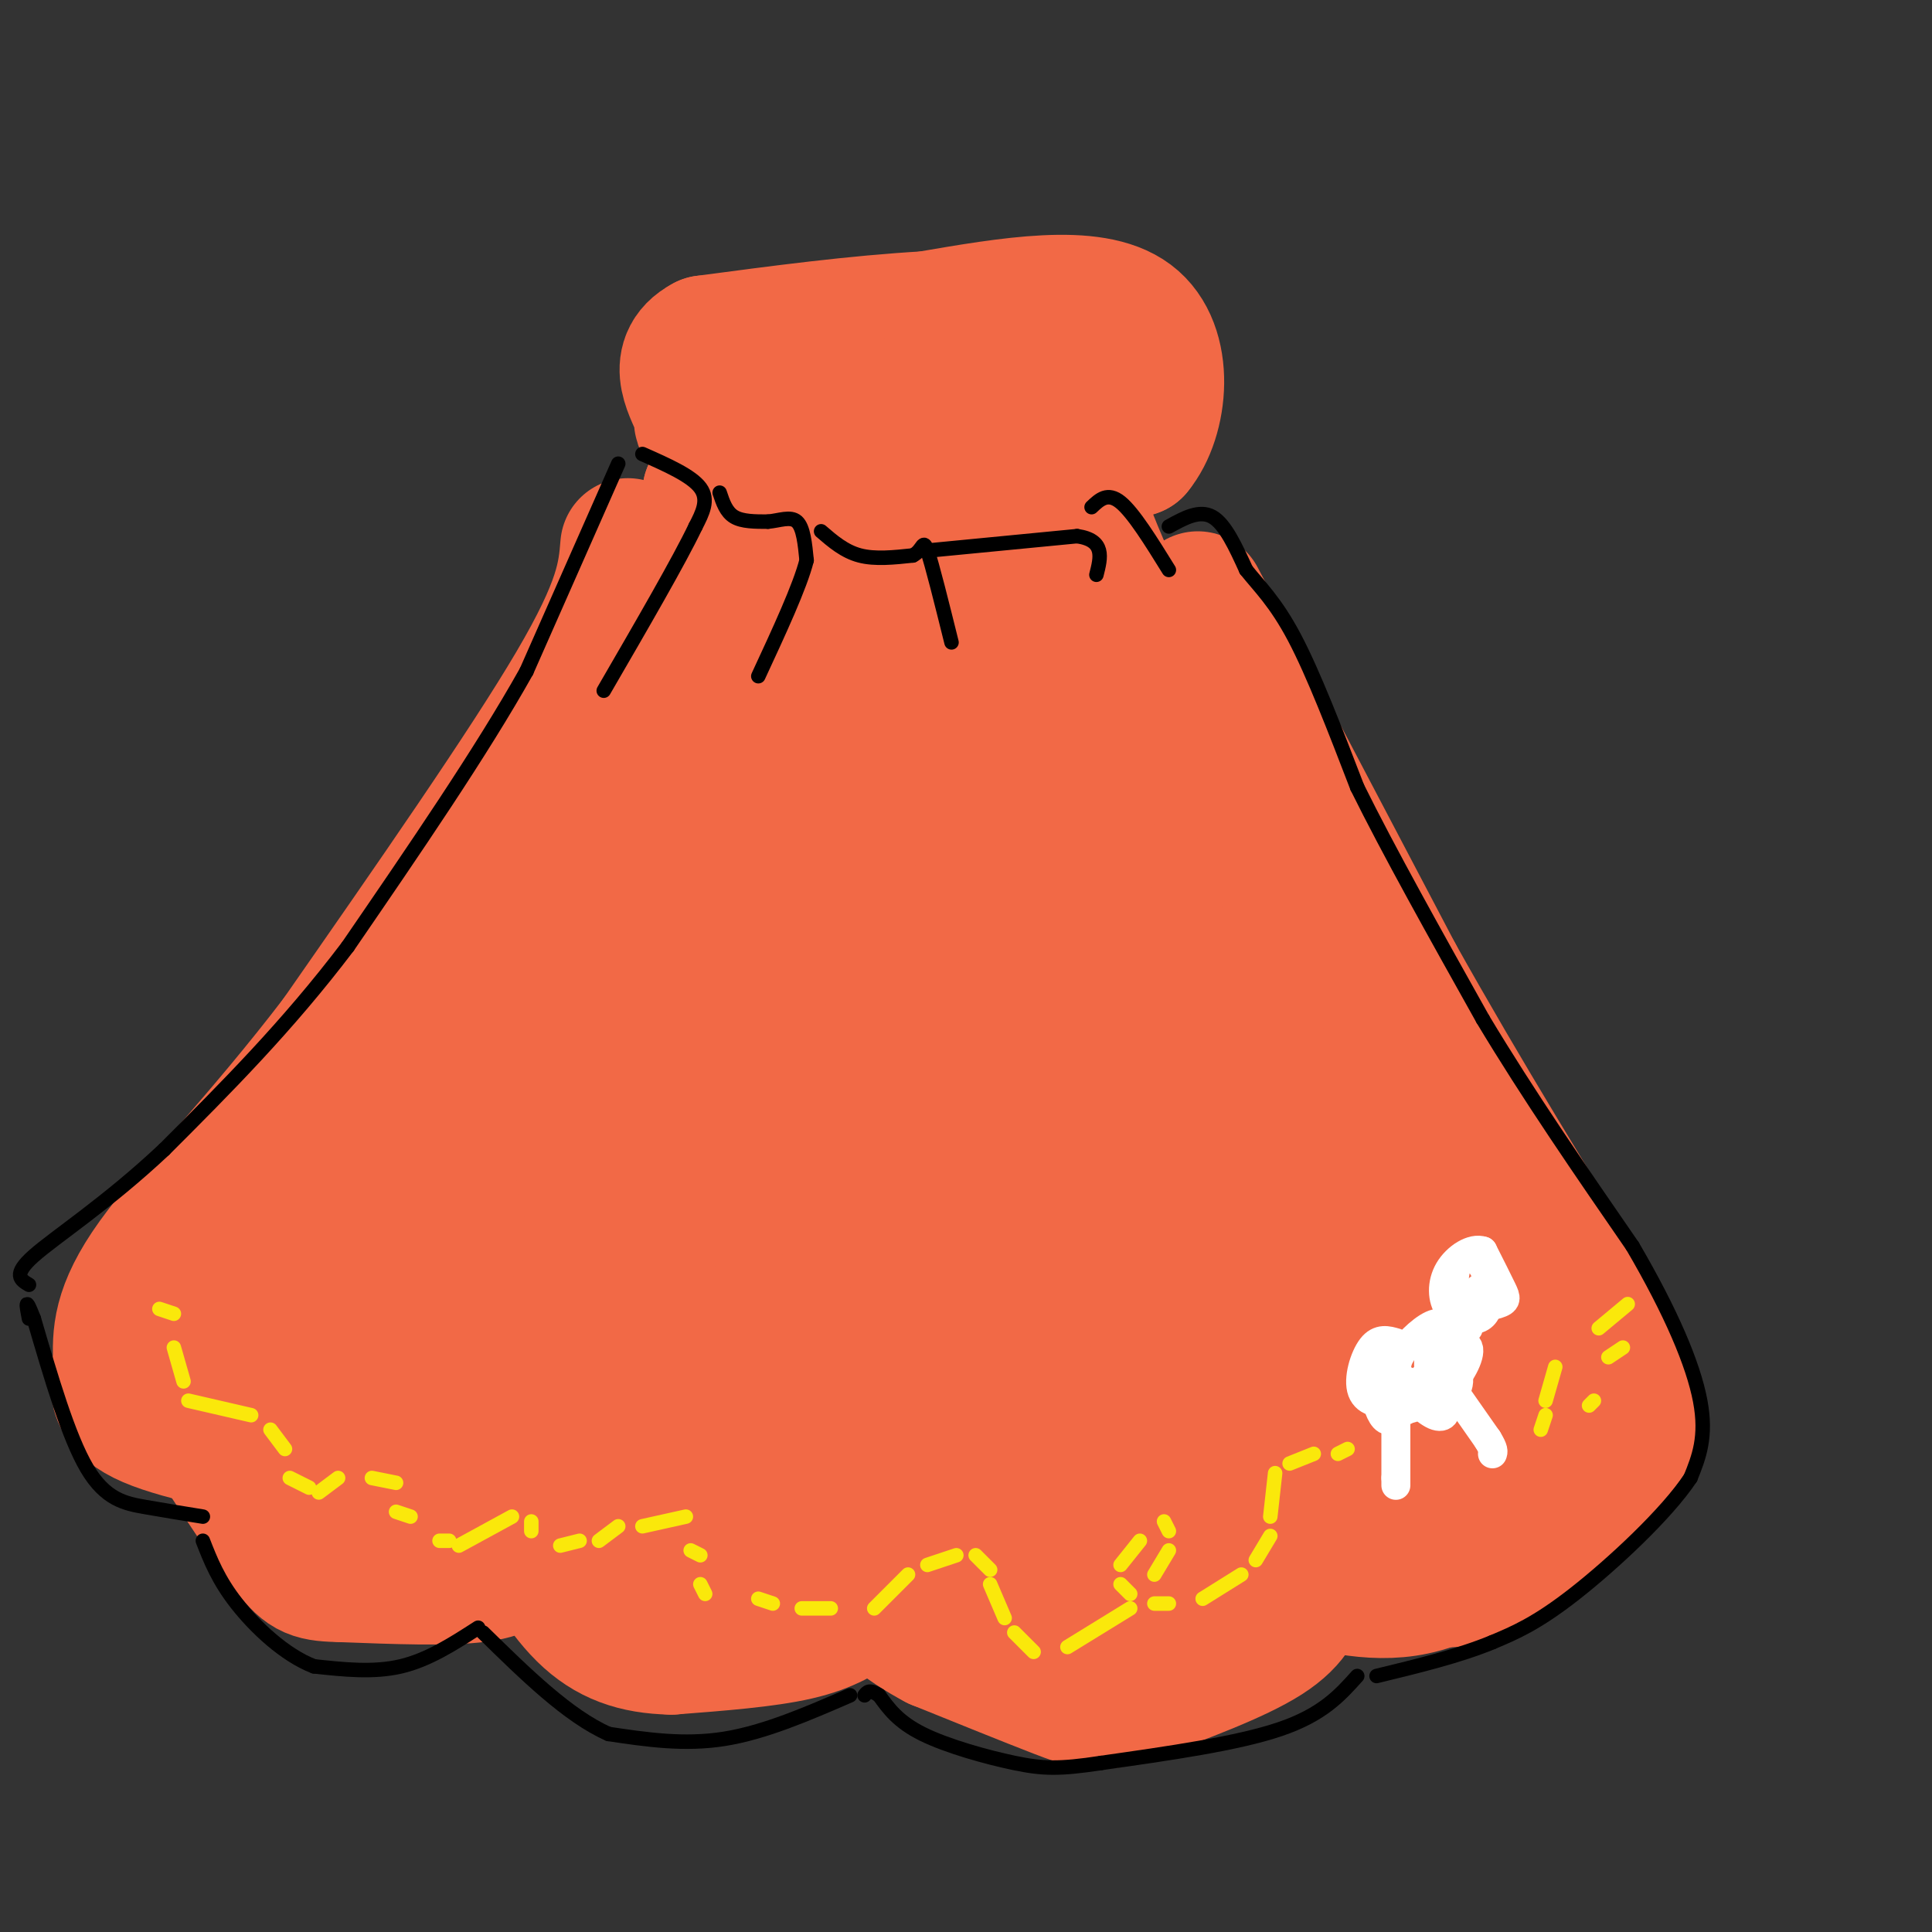 <svg viewBox='0 0 400 400' version='1.1' xmlns='http://www.w3.org/2000/svg' xmlns:xlink='http://www.w3.org/1999/xlink'><rect x="0" y="0" width="400" height="400" fill="#333333" stroke="none"/><g fill='none' stroke='rgb(242,105,70)' stroke-width='28' stroke-linecap='round' stroke-linejoin='round'><path d='M130,113c-0.500,6.000 -1.000,12.000 -11,29c-10.000,17.000 -29.500,45.000 -49,73'/><path d='M70,215c-15.756,20.644 -30.644,35.756 -38,46c-7.356,10.244 -7.178,15.622 -7,21'/><path d='M25,282c-1.267,5.578 -0.933,9.022 6,12c6.933,2.978 20.467,5.489 34,8'/><path d='M65,302c5.833,1.500 3.417,1.250 1,1'/><path d='M79,299c3.833,5.250 7.667,10.500 13,13c5.333,2.500 12.167,2.250 19,2'/><path d='M111,314c6.333,-0.833 12.667,-3.917 19,-7'/><path d='M131,307c2.905,5.155 5.810,10.310 10,15c4.190,4.690 9.667,8.917 14,11c4.333,2.083 7.524,2.024 14,0c6.476,-2.024 16.238,-6.012 26,-10'/><path d='M195,323c5.333,-1.833 5.667,-1.417 6,-1'/><path d='M201,322c17.400,8.178 34.800,16.356 42,20c7.200,3.644 4.200,2.756 7,-1c2.800,-3.756 11.400,-10.378 20,-17'/><path d='M270,324c3.333,-2.833 1.667,-1.417 0,0'/><path d='M271,327c8.822,1.978 17.644,3.956 27,0c9.356,-3.956 19.244,-13.844 24,-21c4.756,-7.156 4.378,-11.578 4,-16'/><path d='M326,290c-11.333,-16.667 -41.667,-50.333 -72,-84'/><path d='M254,206c-13.333,-15.244 -10.667,-11.356 -11,-15c-0.333,-3.644 -3.667,-14.822 -7,-26'/><path d='M248,124c0.000,0.000 41.000,78.000 41,78'/><path d='M289,202c14.000,25.000 28.500,48.500 43,72'/><path d='M332,274c8.511,15.778 8.289,19.222 4,25c-4.289,5.778 -12.644,13.889 -21,22'/><path d='M315,321c-5.622,4.756 -9.178,5.644 -14,6c-4.822,0.356 -10.911,0.178 -17,0'/><path d='M270,328c-1.000,3.583 -2.000,7.167 -8,11c-6.000,3.833 -17.000,7.917 -28,12'/><path d='M234,351c-6.578,2.089 -9.022,1.311 -15,-1c-5.978,-2.311 -15.489,-6.156 -25,-10'/><path d='M194,340c-7.000,-3.689 -12.000,-7.911 -19,-16c-7.000,-8.089 -16.000,-20.044 -25,-32'/><path d='M150,292c-9.089,-8.933 -19.311,-15.267 -25,-18c-5.689,-2.733 -6.844,-1.867 -8,-1'/><path d='M178,332c-3.250,2.250 -6.500,4.500 -13,6c-6.500,1.500 -16.250,2.250 -26,3'/><path d='M139,341c-7.422,-0.156 -12.978,-2.044 -18,-7c-5.022,-4.956 -9.511,-12.978 -14,-21'/><path d='M107,313c-2.833,-5.000 -2.917,-7.000 -3,-9'/><path d='M108,321c-1.417,2.083 -2.833,4.167 -9,5c-6.167,0.833 -17.083,0.417 -28,0'/><path d='M71,326c-6.133,-0.133 -7.467,-0.467 -11,-5c-3.533,-4.533 -9.267,-13.267 -15,-22'/><path d='M45,299c-1.667,-8.333 1.667,-18.167 5,-28'/><path d='M65,269c4.222,-12.689 8.444,-25.378 14,-34c5.556,-8.622 12.444,-13.178 17,-19c4.556,-5.822 6.778,-12.911 9,-20'/><path d='M105,196c8.333,-18.167 24.667,-53.583 41,-89'/><path d='M146,107c7.000,-15.667 4.000,-10.333 1,-5'/><path d='M147,102c0.000,0.000 64.000,-6.000 64,-6'/><path d='M211,96c14.667,-1.500 19.333,-2.250 24,-3'/><path d='M235,93c5.378,-6.467 6.822,-21.133 -1,-27c-7.822,-5.867 -24.911,-2.933 -42,0'/><path d='M192,66c-14.667,0.833 -30.333,2.917 -46,5'/><path d='M146,71c-7.143,3.762 -2.000,10.667 -1,14c1.000,3.333 -2.143,3.095 8,2c10.143,-1.095 33.571,-3.048 57,-5'/><path d='M210,82c9.842,-1.316 5.947,-2.105 9,10c3.053,12.105 13.053,37.105 26,59c12.947,21.895 28.842,40.684 37,52c8.158,11.316 8.579,15.158 9,19'/><path d='M291,222c2.452,3.869 4.083,4.042 2,14c-2.083,9.958 -7.881,29.702 -8,42c-0.119,12.298 5.440,17.149 11,22'/><path d='M296,300c1.727,4.431 0.545,4.507 2,3c1.455,-1.507 5.545,-4.598 2,-3c-3.545,1.598 -14.727,7.885 -16,8c-1.273,0.115 7.364,-5.943 16,-12'/><path d='M300,296c3.222,-4.677 3.279,-10.369 3,-15c-0.279,-4.631 -0.892,-8.200 -3,-11c-2.108,-2.800 -5.710,-4.830 -12,-6c-6.290,-1.170 -15.269,-1.478 -22,-1c-6.731,0.478 -11.215,1.744 -17,8c-5.785,6.256 -12.870,17.504 -15,23c-2.130,5.496 0.694,5.242 4,6c3.306,0.758 7.095,2.529 12,3c4.905,0.471 10.925,-0.357 17,-3c6.075,-2.643 12.205,-7.101 15,-10c2.795,-2.899 2.254,-4.239 1,-6c-1.254,-1.761 -3.220,-3.941 -10,-5c-6.780,-1.059 -18.374,-0.995 -26,6c-7.626,6.995 -11.284,20.922 -13,27c-1.716,6.078 -1.490,4.308 0,4c1.490,-0.308 4.245,0.846 7,2'/><path d='M241,318c3.423,-0.500 8.480,-2.748 12,-6c3.520,-3.252 5.502,-7.506 5,-10c-0.502,-2.494 -3.487,-3.228 -6,-5c-2.513,-1.772 -4.554,-4.582 -9,0c-4.446,4.582 -11.298,16.556 -14,22c-2.702,5.444 -1.254,4.360 2,4c3.254,-0.360 8.313,0.005 13,-3c4.687,-3.005 9.001,-9.381 12,-19c2.999,-9.619 4.684,-22.482 4,-29c-0.684,-6.518 -3.736,-6.693 -5,-8c-1.264,-1.307 -0.739,-3.748 -6,-2c-5.261,1.748 -16.307,7.685 -21,12c-4.693,4.315 -3.033,7.008 -2,11c1.033,3.992 1.438,9.283 4,12c2.562,2.717 7.281,2.858 12,3'/><path d='M242,300c4.656,-5.260 10.296,-19.910 13,-29c2.704,-9.090 2.473,-12.618 2,-15c-0.473,-2.382 -1.187,-3.616 -1,-7c0.187,-3.384 1.276,-8.919 -4,-2c-5.276,6.919 -16.919,26.292 -24,40c-7.081,13.708 -9.602,21.751 -11,27c-1.398,5.249 -1.673,7.703 -2,10c-0.327,2.297 -0.706,4.438 3,2c3.706,-2.438 11.496,-9.453 15,-14c3.504,-4.547 2.722,-6.624 4,-11c1.278,-4.376 4.615,-11.050 4,-16c-0.615,-4.950 -5.181,-8.174 -9,-10c-3.819,-1.826 -6.890,-2.252 -13,-1c-6.110,1.252 -15.261,4.183 -21,7c-5.739,2.817 -8.068,5.519 -10,10c-1.932,4.481 -3.466,10.740 -5,17'/><path d='M183,308c-1.333,5.873 -2.166,12.055 0,14c2.166,1.945 7.331,-0.347 12,-3c4.669,-2.653 8.840,-5.667 11,-9c2.160,-3.333 2.308,-6.983 2,-10c-0.308,-3.017 -1.071,-5.399 -5,-8c-3.929,-2.601 -11.025,-5.422 -15,-7c-3.975,-1.578 -4.828,-1.913 -11,0c-6.172,1.913 -17.664,6.075 -23,9c-5.336,2.925 -4.515,4.614 -5,7c-0.485,2.386 -2.274,5.470 2,8c4.274,2.530 14.612,4.505 22,5c7.388,0.495 11.828,-0.490 19,-2c7.172,-1.510 17.076,-3.546 15,-8c-2.076,-4.454 -16.134,-11.328 -27,-15c-10.866,-3.672 -18.541,-4.142 -24,-4c-5.459,0.142 -8.703,0.898 -10,3c-1.297,2.102 -0.649,5.551 0,9'/><path d='M146,297c2.593,1.764 9.077,1.675 12,1c2.923,-0.675 2.286,-1.935 0,-6c-2.286,-4.065 -6.220,-10.936 -10,-16c-3.780,-5.064 -7.407,-8.322 -16,-9c-8.593,-0.678 -22.152,1.226 -29,3c-6.848,1.774 -6.986,3.420 -7,5c-0.014,1.580 0.096,3.093 0,5c-0.096,1.907 -0.399,4.208 7,5c7.399,0.792 22.498,0.075 29,-1c6.502,-1.075 4.405,-2.509 4,-4c-0.405,-1.491 0.880,-3.038 -5,-6c-5.880,-2.962 -18.927,-7.340 -26,-6c-7.073,1.340 -8.174,8.399 -9,12c-0.826,3.601 -1.379,3.743 0,4c1.379,0.257 4.689,0.628 8,1'/><path d='M104,285c2.185,-0.256 3.648,-1.394 4,-4c0.352,-2.606 -0.408,-6.678 -2,-10c-1.592,-3.322 -4.017,-5.895 -8,-8c-3.983,-2.105 -9.523,-3.742 -17,-3c-7.477,0.742 -16.890,3.864 -21,6c-4.110,2.136 -2.915,3.285 -3,5c-0.085,1.715 -1.449,3.995 2,8c3.449,4.005 11.711,9.734 19,12c7.289,2.266 13.605,1.068 17,0c3.395,-1.068 3.868,-2.006 4,-4c0.132,-1.994 -0.077,-5.045 -7,-9c-6.923,-3.955 -20.559,-8.815 -28,-9c-7.441,-0.185 -8.687,4.304 -9,9c-0.313,4.696 0.308,9.599 1,12c0.692,2.401 1.456,2.300 4,2c2.544,-0.300 6.870,-0.800 10,-4c3.130,-3.200 5.065,-9.100 7,-15'/><path d='M77,273c0.745,-6.004 -0.892,-13.513 -2,-17c-1.108,-3.487 -1.686,-2.950 -3,-3c-1.314,-0.050 -3.363,-0.686 -4,2c-0.637,2.686 0.138,8.693 1,12c0.862,3.307 1.811,3.915 5,3c3.189,-0.915 8.620,-3.354 13,-6c4.380,-2.646 7.711,-5.500 13,-18c5.289,-12.500 12.536,-34.645 12,-39c-0.536,-4.355 -8.855,9.080 -12,15c-3.145,5.920 -1.116,4.325 0,6c1.116,1.675 1.319,6.622 8,-6c6.681,-12.622 19.841,-42.811 33,-73'/><path d='M141,149c5.071,-11.702 1.250,-4.458 6,-12c4.750,-7.542 18.071,-29.869 31,-35c12.929,-5.131 25.464,6.935 38,19'/><path d='M216,121c7.656,4.917 7.797,7.710 8,8c0.203,0.290 0.467,-1.922 10,21c9.533,22.922 28.336,70.979 34,87c5.664,16.021 -1.810,0.006 -13,-4c-11.190,-4.006 -26.095,3.997 -41,12'/><path d='M214,245c-16.597,4.735 -37.589,10.573 -43,14c-5.411,3.427 4.758,4.443 16,4c11.242,-0.443 23.557,-2.346 36,-6c12.443,-3.654 25.013,-9.060 29,-12c3.987,-2.940 -0.609,-3.413 -6,-4c-5.391,-0.587 -11.576,-1.286 -18,-1c-6.424,0.286 -13.086,1.559 -19,4c-5.914,2.441 -11.080,6.051 -14,10c-2.920,3.949 -3.594,8.238 -4,11c-0.406,2.762 -0.544,3.997 2,5c2.544,1.003 7.772,1.772 13,1c5.228,-0.772 10.458,-3.086 18,-7c7.542,-3.914 17.397,-9.427 22,-14c4.603,-4.573 3.956,-8.205 2,-11c-1.956,-2.795 -5.219,-4.752 -11,-6c-5.781,-1.248 -14.080,-1.785 -25,-1c-10.920,0.785 -24.460,2.893 -38,5'/><path d='M174,237c-12.426,2.200 -24.492,5.199 -30,8c-5.508,2.801 -4.460,5.404 -1,9c3.460,3.596 9.330,8.184 17,11c7.670,2.816 17.139,3.861 25,4c7.861,0.139 14.113,-0.627 22,-3c7.887,-2.373 17.410,-6.351 22,-12c4.590,-5.649 4.246,-12.967 2,-18c-2.246,-5.033 -6.393,-7.780 -12,-10c-5.607,-2.220 -12.673,-3.913 -19,-4c-6.327,-0.087 -11.916,1.430 -19,5c-7.084,3.570 -15.664,9.191 -20,16c-4.336,6.809 -4.429,14.806 -3,19c1.429,4.194 4.382,4.585 8,5c3.618,0.415 7.903,0.854 11,-1c3.097,-1.854 5.005,-6.002 2,-9c-3.005,-2.998 -10.925,-4.846 -17,-7c-6.075,-2.154 -10.307,-4.616 -15,-4c-4.693,0.616 -9.846,4.308 -15,8'/><path d='M132,254c-3.106,1.817 -3.371,2.361 -1,5c2.371,2.639 7.377,7.373 12,9c4.623,1.627 8.862,0.147 13,-2c4.138,-2.147 8.174,-4.962 9,-9c0.826,-4.038 -1.559,-9.299 -5,-13c-3.441,-3.701 -7.936,-5.842 -12,-7c-4.064,-1.158 -7.695,-1.334 -11,0c-3.305,1.334 -6.284,4.179 -8,6c-1.716,1.821 -2.169,2.617 -1,5c1.169,2.383 3.961,6.352 7,8c3.039,1.648 6.325,0.975 13,-2c6.675,-2.975 16.738,-8.252 21,-14c4.262,-5.748 2.724,-11.967 0,-16c-2.724,-4.033 -6.632,-5.878 -12,-7c-5.368,-1.122 -12.195,-1.519 -18,-1c-5.805,0.519 -10.587,1.953 -15,4c-4.413,2.047 -8.457,4.705 -10,8c-1.543,3.295 -0.584,7.227 1,10c1.584,2.773 3.792,4.386 6,6'/><path d='M121,244c3.590,1.829 9.564,3.402 17,4c7.436,0.598 16.333,0.220 24,-3c7.667,-3.220 14.104,-9.283 17,-17c2.896,-7.717 2.252,-17.088 -1,-22c-3.252,-4.912 -9.110,-5.366 -13,-6c-3.890,-0.634 -5.810,-1.447 -8,-2c-2.190,-0.553 -4.648,-0.846 -7,3c-2.352,3.846 -4.596,11.832 -5,16c-0.404,4.168 1.032,4.518 2,5c0.968,0.482 1.469,1.095 5,0c3.531,-1.095 10.092,-3.899 16,-11c5.908,-7.101 11.163,-18.499 14,-26c2.837,-7.501 3.258,-11.106 0,-13c-3.258,-1.894 -10.193,-2.077 -16,-1c-5.807,1.077 -10.487,3.413 -14,9c-3.513,5.587 -5.859,14.425 -7,21c-1.141,6.575 -1.076,10.885 0,14c1.076,3.115 3.165,5.033 8,6c4.835,0.967 12.418,0.984 20,1'/><path d='M173,222c6.805,-1.903 13.817,-7.161 19,-15c5.183,-7.839 8.536,-18.258 8,-29c-0.536,-10.742 -4.960,-21.805 -7,-28c-2.040,-6.195 -1.694,-7.520 -7,-5c-5.306,2.520 -16.264,8.886 -24,15c-7.736,6.114 -12.252,11.976 -15,19c-2.748,7.024 -3.729,15.209 -3,18c0.729,2.791 3.169,0.188 6,-5c2.831,-5.188 6.052,-12.962 9,-20c2.948,-7.038 5.624,-13.339 7,-19c1.376,-5.661 1.451,-10.682 0,-12c-1.451,-1.318 -4.429,1.068 -6,3c-1.571,1.932 -1.735,3.409 -1,4c0.735,0.591 2.367,0.295 4,0'/><path d='M163,148c2.948,-1.607 8.318,-5.623 11,-12c2.682,-6.377 2.675,-15.115 6,-15c3.325,0.115 9.982,9.083 13,17c3.018,7.917 2.397,14.784 4,22c1.603,7.216 5.430,14.779 10,20c4.570,5.221 9.884,8.098 17,13c7.116,4.902 16.033,11.829 17,7c0.967,-4.829 -6.017,-21.415 -13,-38'/><path d='M228,162c-0.743,-15.390 3.900,-34.864 0,-27c-3.900,7.864 -16.344,43.067 -19,52c-2.656,8.933 4.477,-8.403 6,-26c1.523,-17.597 -2.565,-35.456 -3,-30c-0.435,5.456 2.782,34.228 6,63'/><path d='M218,194c4.603,23.343 13.111,50.200 12,44c-1.111,-6.200 -11.839,-45.457 -15,-53c-3.161,-7.543 1.246,16.628 5,27c3.754,10.372 6.857,6.946 10,7c3.143,0.054 6.327,3.587 3,-9c-3.327,-12.587 -13.163,-41.293 -23,-70'/><path d='M210,140c0.333,1.667 12.667,40.833 25,80'/></g>
<g fill='none' stroke='rgb(255,255,255)' stroke-width='6' stroke-linecap='round' stroke-linejoin='round'><path d='M300,281c-0.133,-3.372 -0.266,-6.744 -2,-7c-1.734,-0.256 -5.069,2.604 -7,5c-1.931,2.396 -2.460,4.327 -1,7c1.460,2.673 4.907,6.088 7,7c2.093,0.912 2.832,-0.678 2,-3c-0.832,-2.322 -3.233,-5.375 -4,-5c-0.767,0.375 0.101,4.178 2,5c1.899,0.822 4.828,-1.337 5,-4c0.172,-2.663 -2.414,-5.832 -5,-9'/><path d='M297,277c-1.151,0.169 -1.529,5.092 -1,8c0.529,2.908 1.967,3.800 4,2c2.033,-1.800 4.663,-6.292 4,-8c-0.663,-1.708 -4.618,-0.631 -6,1c-1.382,1.631 -0.191,3.815 1,6'/><path d='M304,272c2.165,-2.130 4.331,-4.261 4,-7c-0.331,-2.739 -3.158,-6.088 -5,-5c-1.842,1.088 -2.700,6.611 -1,9c1.700,2.389 5.958,1.643 8,1c2.042,-0.643 1.869,-1.184 1,-3c-0.869,-1.816 -2.435,-4.908 -4,-8'/><path d='M307,259c-2.117,-0.771 -5.410,1.300 -7,4c-1.590,2.700 -1.476,6.027 0,8c1.476,1.973 4.313,2.591 6,2c1.687,-0.591 2.223,-2.390 2,-4c-0.223,-1.610 -1.207,-3.031 -2,-2c-0.793,1.031 -1.397,4.516 -2,8'/><path d='M289,278c-1.726,-0.503 -3.452,-1.007 -5,1c-1.548,2.007 -2.918,6.524 -2,9c0.918,2.476 4.124,2.911 5,1c0.876,-1.911 -0.577,-6.170 -2,-7c-1.423,-0.830 -2.814,1.767 -2,4c0.814,2.233 3.835,4.101 6,5c2.165,0.899 3.476,0.828 4,0c0.524,-0.828 0.262,-2.414 0,-4'/><path d='M293,287c-1.493,-1.288 -5.226,-2.507 -7,-2c-1.774,0.507 -1.589,2.741 -1,5c0.589,2.259 1.580,4.544 3,4c1.420,-0.544 3.267,-3.916 3,-6c-0.267,-2.084 -2.648,-2.881 -3,-2c-0.352,0.881 1.324,3.441 3,6'/><path d='M301,288c0.000,0.000 7.000,10.000 7,10'/><path d='M308,298c1.333,2.167 1.167,2.583 1,3'/><path d='M289,290c0.000,0.000 0.000,16.000 0,16'/><path d='M289,306c0.000,2.667 0.000,1.333 0,0'/></g>
<g fill='none' stroke='rgb(250,232,11)' stroke-width='3' stroke-linecap='round' stroke-linejoin='round'><path d='M279,300c0.000,0.000 -2.000,1.000 -2,1'/><path d='M272,301c0.000,0.000 -5.000,2.000 -5,2'/><path d='M264,305c0.000,0.000 -1.000,9.000 -1,9'/><path d='M263,318c0.000,0.000 -3.000,5.000 -3,5'/><path d='M257,326c0.000,0.000 -8.000,5.000 -8,5'/><path d='M242,332c0.000,0.000 -3.000,0.000 -3,0'/><path d='M234,330c0.000,0.000 -2.000,-2.000 -2,-2'/><path d='M232,324c0.000,0.000 4.000,-5.000 4,-5'/><path d='M241,315c0.000,0.000 1.000,2.000 1,2'/><path d='M242,321c0.000,0.000 -3.000,5.000 -3,5'/><path d='M234,333c0.000,0.000 -13.000,8.000 -13,8'/><path d='M214,342c0.000,0.000 -4.000,-4.000 -4,-4'/><path d='M208,335c0.000,0.000 -3.000,-7.000 -3,-7'/><path d='M205,325c0.000,0.000 -3.000,-3.000 -3,-3'/><path d='M198,322c0.000,0.000 -6.000,2.000 -6,2'/><path d='M188,326c0.000,0.000 -7.000,7.000 -7,7'/><path d='M172,333c0.000,0.000 -6.000,0.000 -6,0'/><path d='M160,332c0.000,0.000 -3.000,-1.000 -3,-1'/><path d='M146,330c0.000,0.000 -1.000,-2.000 -1,-2'/><path d='M145,322c0.000,0.000 -2.000,-1.000 -2,-1'/><path d='M142,314c0.000,0.000 -9.000,2.000 -9,2'/><path d='M128,316c0.000,0.000 -4.000,3.000 -4,3'/><path d='M120,319c0.000,0.000 -4.000,1.000 -4,1'/><path d='M110,317c0.000,0.000 0.000,-2.000 0,-2'/><path d='M106,314c0.000,0.000 -11.000,6.000 -11,6'/><path d='M93,319c0.000,0.000 -2.000,0.000 -2,0'/><path d='M85,314c0.000,0.000 -3.000,-1.000 -3,-1'/><path d='M82,307c0.000,0.000 -5.000,-1.000 -5,-1'/><path d='M70,306c0.000,0.000 -4.000,3.000 -4,3'/><path d='M64,308c0.000,0.000 -4.000,-2.000 -4,-2'/><path d='M59,300c0.000,0.000 -3.000,-4.000 -3,-4'/><path d='M52,293c0.000,0.000 -13.000,-3.000 -13,-3'/><path d='M38,286c0.000,0.000 -2.000,-7.000 -2,-7'/><path d='M36,272c0.000,0.000 -3.000,-1.000 -3,-1'/><path d='M330,290c0.000,0.000 -1.000,1.000 -1,1'/><path d='M333,281c0.000,0.000 3.000,-2.000 3,-2'/><path d='M337,270c0.000,0.000 -6.000,5.000 -6,5'/><path d='M322,283c0.000,0.000 -2.000,7.000 -2,7'/><path d='M320,293c0.000,0.000 -1.000,3.000 -1,3'/></g>
<g fill='none' stroke='rgb(0,0,0)' stroke-width='3' stroke-linecap='round' stroke-linejoin='round'><path d='M128,96c0.000,0.000 -19.000,43.000 -19,43'/><path d='M109,139c-9.333,16.667 -23.167,36.833 -37,57'/><path d='M72,196c-12.500,16.500 -25.250,29.250 -38,42'/><path d='M34,238c-11.867,11.156 -22.533,18.044 -27,22c-4.467,3.956 -2.733,4.978 -1,6'/><path d='M133,94c5.083,2.250 10.167,4.500 12,7c1.833,2.500 0.417,5.250 -1,8'/><path d='M144,109c-3.333,7.000 -11.167,20.500 -19,34'/><path d='M149,102c0.667,2.000 1.333,4.000 3,5c1.667,1.000 4.333,1.000 7,1'/><path d='M159,108c2.333,-0.200 4.667,-1.200 6,0c1.333,1.200 1.667,4.600 2,8'/><path d='M167,116c-1.333,5.333 -5.667,14.667 -10,24'/><path d='M170,110c2.417,2.083 4.833,4.167 8,5c3.167,0.833 7.083,0.417 11,0'/><path d='M189,115c2.156,-1.067 2.044,-3.733 3,-1c0.956,2.733 2.978,10.867 5,19'/><path d='M192,114c0.000,0.000 31.000,-3.000 31,-3'/><path d='M223,111c5.833,0.833 4.917,4.417 4,8'/><path d='M226,105c1.667,-1.583 3.333,-3.167 6,-1c2.667,2.167 6.333,8.083 10,14'/><path d='M242,109c3.167,-1.750 6.333,-3.500 9,-2c2.667,1.500 4.833,6.250 7,11'/><path d='M258,118c2.733,3.444 6.067,6.556 10,14c3.933,7.444 8.467,19.222 13,31'/><path d='M281,163c6.500,13.167 16.250,30.583 26,48'/><path d='M307,211c9.500,15.833 20.250,31.417 31,47'/><path d='M338,258c8.022,13.711 12.578,24.489 14,32c1.422,7.511 -0.289,11.756 -2,16'/><path d='M350,306c-4.889,7.378 -16.111,17.822 -24,24c-7.889,6.178 -12.444,8.089 -17,10'/><path d='M309,340c-6.833,2.833 -15.417,4.917 -24,7'/><path d='M281,347c-3.583,4.000 -7.167,8.000 -16,11c-8.833,3.000 -22.917,5.000 -37,7'/><path d='M228,365c-8.774,1.345 -12.208,1.208 -18,0c-5.792,-1.208 -13.940,-3.488 -19,-6c-5.060,-2.512 -7.030,-5.256 -9,-8'/><path d='M182,351c-2.000,-1.333 -2.500,-0.667 -3,0'/><path d='M176,351c-8.833,3.833 -17.667,7.667 -26,9c-8.333,1.333 -16.167,0.167 -24,-1'/><path d='M126,359c-8.333,-3.667 -17.167,-12.333 -26,-21'/><path d='M99,337c-5.167,3.333 -10.333,6.667 -16,8c-5.667,1.333 -11.833,0.667 -18,0'/><path d='M65,345c-6.044,-2.311 -12.156,-8.089 -16,-13c-3.844,-4.911 -5.422,-8.956 -7,-13'/><path d='M42,314c-3.978,-0.644 -7.956,-1.289 -12,-2c-4.044,-0.711 -8.156,-1.489 -12,-8c-3.844,-6.511 -7.422,-18.756 -11,-31'/><path d='M7,273c-2.000,-5.167 -1.500,-2.583 -1,0'/></g>
</svg>